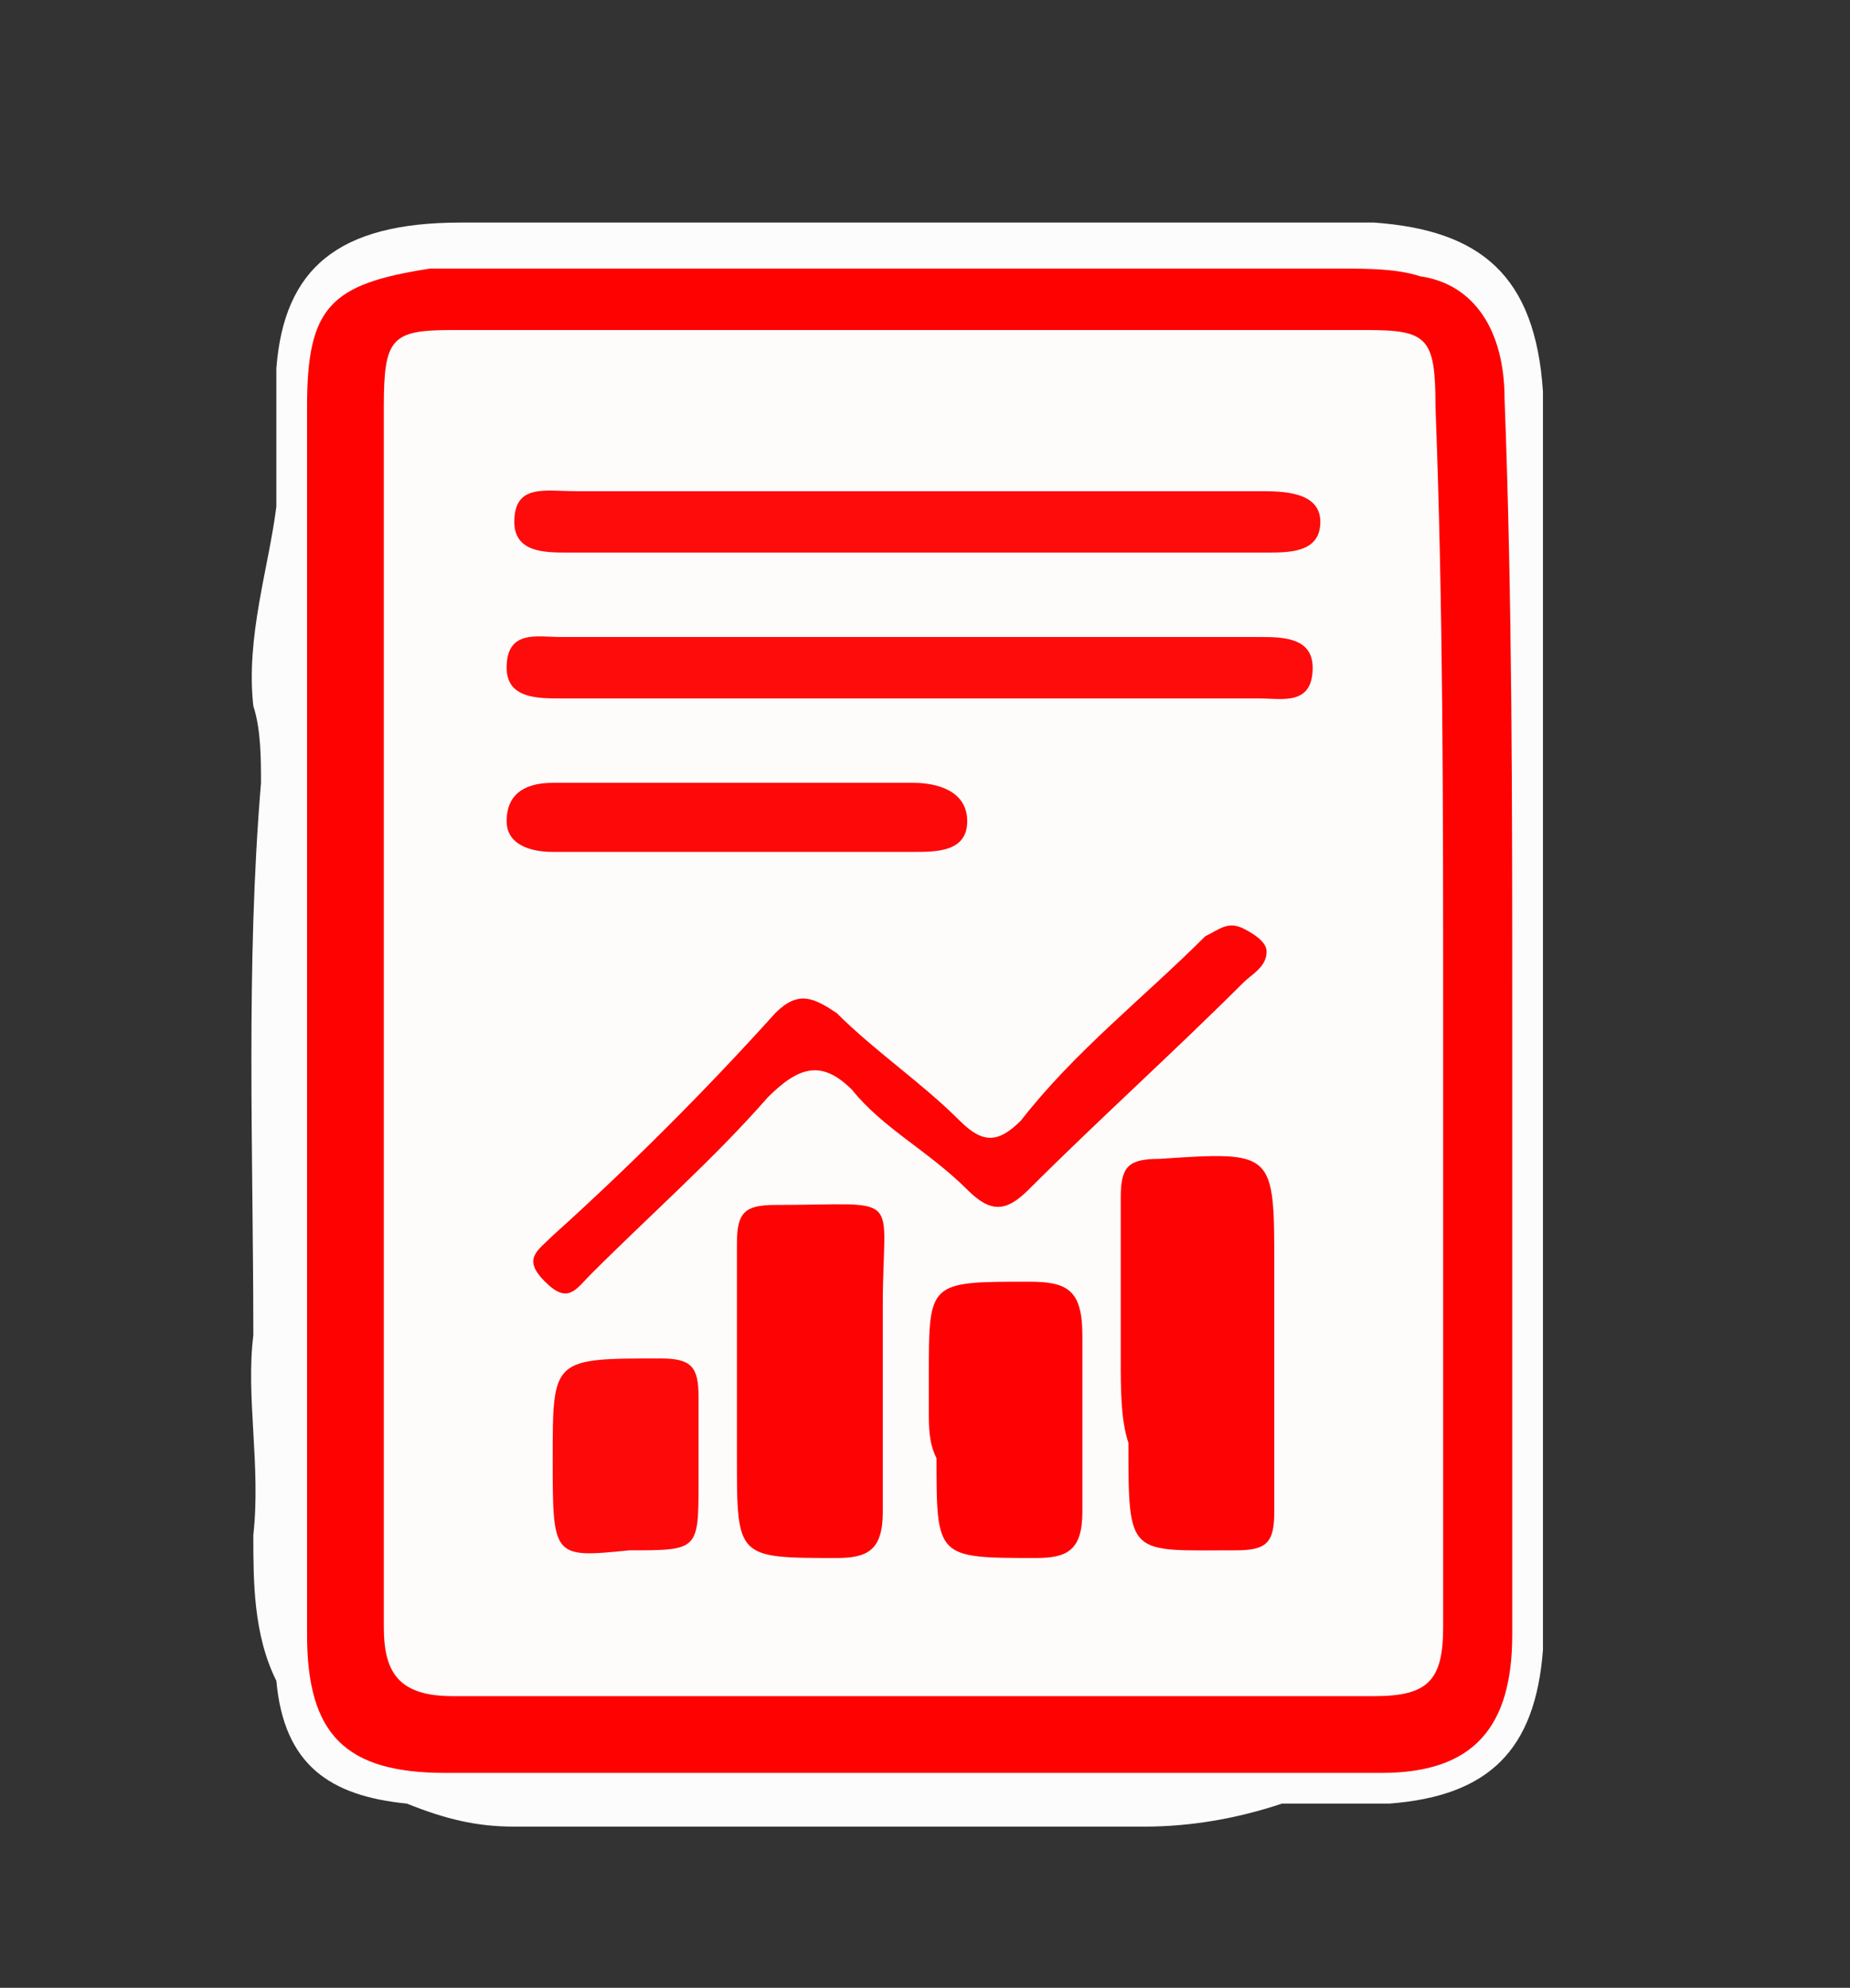 <?xml version="1.0" encoding="utf-8"?>
<!-- Generator: Adobe Illustrator 19.1.1, SVG Export Plug-In . SVG Version: 6.00 Build 0)  -->
<svg version="1.1" id="Layer_1" xmlns="http://www.w3.org/2000/svg" xmlns:xlink="http://www.w3.org/1999/xlink" x="0px" y="0px"
	 viewBox="-373.9 285.4 24.1 25.9" style="enable-background:new -373.9 285.4 24.1 25.9;" xml:space="preserve">
<rect x="-373.9" y="285.4" width="24.1" height="25.9" fill="#333333" stroke="none"/>
<style type="text/css">
	.st0{display:none;fill:#CBCBCB;}
	.st1{display:none;fill:#DEDDDD;}
	.st2{display:none;fill:#E6E4E4;}
	.st3{display:none;fill:#D4D3D3;}
	.st4{display:none;fill:#D6D6D6;}
	.st5{display:none;fill:#D7D6D6;}
	.st6{display:none;fill:#E2E1E1;}
	.st7{display:none;fill:#DBDADA;}
	.st8{fill:#FDFCFC;}
	.st9{display:none;fill:#E9E7E7;}
	.st10{fill:#FE0202;}
	.st11{display:none;fill:#EBEAEA;}
	.st12{fill:#FEFBFB;}
	.st13{display:none;fill:#F0EEEF;}
	.st14{display:none;fill:#FCFAFA;}
	.st15{display:none;fill:#F3F2F2;}
	.st16{fill:#FE0303;}
	.st17{fill:#FE0404;}
	.st18{fill:#FE0203;}
	.st19{fill:#FE090A;}
	.st20{fill:#FE0C0C;}
	.st21{fill:#FE0B0B;}
	.st22{fill:#FE0909;}
</style>
<g>
	<path class="st0" d="M-346.2,285.5c4.2,0,8.3,0,12.5,0c0.4,0,0.5,0.1,0.5,0.5c0,8.3,0,16.6,0,24.9c0,0.4-0.1,0.5-0.5,0.5
		c-3.3,0-6.7,0-10,0c-0.3-0.4-0.2-0.8,0-1.1c0.6-1.2,0.6-2.6,1.2-3.7c0.8-1.6,0.6-3.3,0.7-5c0.2-2-0.2-4-0.1-6
		c0-0.5-0.2-0.9-0.3-1.3c-0.2-1.3-0.9-2.3-1.3-3.4c-0.3-1-0.9-1.8-1.3-2.7c-0.4-0.8-0.8-1.5-1.4-2.2
		C-346.2,285.8-346.3,285.7-346.2,285.5z"/>
	<path class="st0" d="M-381.5,311.5c-3,0-6,0-8.9,0c-0.4,0-0.4-0.1-0.4-0.4c0-8.4,0-16.7,0-25.1c0-0.4,0.1-0.4,0.4-0.4
		c3.8,0,7.7,0,11.5,0c0.2,0.3,0,0.5-0.2,0.6c-0.9,1-1.4,2.3-2,3.4c-0.4,0.7-0.9,1.4-1.2,2.2c-0.1,0.4-0.3,0.7-0.2,1.1
		c0,0.2,0.1,0.4,0,0.5c-0.6,1.2-0.3,2.7-1.1,3.9c-0.1,0.2-0.1,0.4-0.1,0.6c0.2,1.1,0,2.2,0.2,3.2c0,0.2,0,0.3,0,0.5
		c-0.4,0.8-0.2,1.5,0.3,2.2c0.2,0.2,0.3,0.5,0.3,0.8c-0.1,0.9,0.3,1.8,0.4,2.7c0.1,1,0.4,2.1,1.1,2.9
		C-381.1,310.6-381.1,311.1-381.5,311.5z"/>
	<path class="st1" d="M-371,311.5c-0.8,0-1.6,0-2.4,0c-0.5-0.2-0.8-0.6-1.1-1c-1-1.4-1.9-2.9-2.5-4.6c-0.7-1.8-0.9-3.5-0.9-5.3
		c0-1.7,0-3.5,0.6-5.2c0.3-1,0.5-1.9,0.9-2.9c0.1-0.2,0.1-0.3,0.2-0.5c1-1.1,1.4-2.6,2.7-3.5c0.5-0.3,0.9-0.8,1.2-1.3
		c0.2-0.3,0.5-0.6,0.9-0.6c0.5,0,0.9-0.2,1.1-0.7c0.1-0.2,0.3-0.3,0.4-0.4c5.1,0,10.3,0,15.4,0c3,2,4.9,4.8,6.3,8.2
		c1,2.3,1.1,4.7,1.1,7.1c0,2-0.2,4.1-1.1,5.9c-0.7,1.5-1.3,3-2.3,4.4c-0.1,0.2-0.3,0.3-0.4,0.4c-1.9,0-3.7,0-5.6,0
		c-0.1-0.5,0.3-0.7,0.6-0.9c1-0.5,1.5-1.3,2.1-2.2c0.2-0.3,0.4-0.7,0.7-0.9c0.4-0.4,0.6-0.9,0.9-1.4c0.8-1.4,0.9-3,1.3-4.6
		c0.2-0.9,0.2-1.9,0-2.8c-0.3-1.3-0.3-2.8-0.9-4c-0.1-0.1-0.1-0.3-0.2-0.4c-0.9-0.7-1.2-1.8-1.8-2.7c-0.2-0.4-0.1-0.8-0.1-1.3
		c-0.1-1-0.4-1.5-1.4-1.8c-0.2-0.1-0.4-0.1-0.6-0.2c-1.4-0.8-2.7-1.6-4.3-1.7c-0.6,0-1.1-0.1-1.7-0.3c-0.7-0.2-1.4-0.3-2,0.1
		c-0.3,0.2-0.7,0.2-1,0.2c-1.5-0.2-2.8,0.5-4.1,1.2c-1.4,0.8-2.7,1.7-3.6,3.1c-1,1.6-2.2,3.1-2.7,5c-0.4,1.5-0.3,3-0.4,4.5
		c0,0.7,0.1,1.5,0.1,2.2c0,1.2,0.4,2.2,1,3.2c0.5,0.7,0.7,1.5,0.9,2.2c0.2,0.5,0.4,0.8,0.8,1.1c0.6,0.4,1.1,0.9,1.6,1.4
		C-371.1,310.8-370.8,311.1-371,311.5z"/>
	<path class="st2" d="M-353.7,291.6c0.4,0.3,0.7,0.6,0.8,1.1c0,0.2,0.1,0.3,0.2,0.4c1.3,1.1,1.6,2.6,1.8,4.2c0.1,1,0.4,2,0.3,3
		c-0.2,1.9-0.4,3.8-1.3,5.6c-0.3,0.6-0.5,1.3-1.1,1.7c-0.6,0.4-0.7,1.1-1.1,1.7c-0.5,0.7-1.1,1.1-1.8,1.5c-0.2,0.1-0.3,0.3-0.5,0.5
		c-3.7,0-7.5,0-11.2,0c-0.5-0.3-1.1-0.5-1.7-0.8c-1.1-0.6-1.9-1.5-2.5-2.6c-0.1-0.3-0.3-0.5-0.5-0.7c-1.1-1-1.6-2.2-2-3.6
		c-0.4-1.6-0.5-3.2-0.4-4.8c0.1-0.7,0.1-1.4,0.3-2.1c0.3-1,0.7-2,1.2-3c0.7-1.2,1.5-2.3,2.2-3.5c0.1-0.2,0.3-0.6,0.7-0.3
		c0.2,0.5,0.1,1.1,0.1,1.6c-0.3,1.8-1,3.3-2,4.8c-0.2,0.4-0.4,0.8-0.4,1.3c-0.2,2.1-0.4,4.2,0.6,6.2c0.6,1,1,2.2,1.7,3.1
		c0.3,0.9,0.9,1.4,1.7,1.6c1.4,1,3,1.5,4.7,1.6c1.6,0.1,3-0.1,4.4-0.6c0.8-0.3,1.5-0.8,2.3-1.1c0.4,0,0.8,0,1.2,0
		c1.3,0,1.9-0.7,1.9-2c0-2.1,0-4.2,0-6.3c0-2.6,0-5.3,0-7.9C-353.9,292.2-354,291.8-353.7,291.6z"/>
	<path class="st3" d="M-346.2,285.5c0.2,0.4,0.6,0.6,0.9,0.9c0.5,0.5,0.6,1.1,0.9,1.6c0.5,1,1.3,2,1.4,3.2c0,0.1,0,0.2,0.1,0.3
		c1.1,1.5,1.4,3.3,1.3,5.1c0,1.1,0.3,2.3,0.2,3.4c-0.2,1.6-0.1,3.1-0.2,4.7c-0.1,0.8-0.6,1.6-0.9,2.5c-0.1,0.3-0.3,0.6-0.3,0.9
		c-0.1,1.2-0.8,2.1-1,3.2c-1.2,0-2.5,0-3.7,0c-0.1-0.1-0.2-0.3-0.1-0.5c0.6-0.9,0.5-2.1,1.2-2.9c0.3-0.3,0.4-0.8,0.5-1.2
		c0.1-0.5,0.3-1,0.5-1.4c0.2-0.3,0.3-0.6,0.3-1c0.1-0.9,0.1-1.9,0.3-2.8c0.2-0.9,0.1-2,0-3c-0.2-1.2-0.2-2.4-0.5-3.5
		c-0.3-1.3-0.7-2.5-1.3-3.8c-0.9-1.9-2.2-3.5-3.4-5.2c-0.1-0.2-0.3-0.4-0.1-0.6C-348.9,285.5-347.6,285.5-346.2,285.5z"/>
	<path class="st4" d="M-381.5,311.5c0.1-0.6-0.1-1-0.5-1.5c-0.5-0.8-0.8-1.7-0.8-2.7c0-0.4,0-0.9-0.3-1.2l-0.1-0.1
		c0.3-1.1-0.4-1.9-0.7-2.9c-0.2-0.5-0.3-1,0.1-1.4c0,0,0.1-0.1,0.1-0.2c-0.4-1,0-2-0.2-3c-0.1-0.5-0.1-1,0.2-1.5
		c0.4-0.8,0.7-1.6,0.5-2.4c0-0.1,0-0.2,0-0.2c0.7-1.2,0.3-2.7,1.2-3.8c0.7-0.9,1.1-1.9,1.6-2.9c0.5-0.8,1-1.4,1.5-2.1
		c1.4,0,2.9,0,4.3,0c0.2,0.2,0,0.4-0.1,0.5c-1.2,0.8-1.9,1.9-2.5,3.2c-0.5,1-1.2,1.9-1.6,2.9c-0.7,1.4-0.9,2.9-1.2,4.4
		c-0.2,1-0.4,2-0.4,3c0,0.6,0,1.2,0.2,1.8c0.1,0.3,0.1,0.5,0.1,0.8c-0.1,2.3,0.6,4.4,1.6,6.5c0.3,0.6,0.8,1,1.1,1.6
		c0.2,0.4,0.4,0.9,0,1.3C-378.9,311.5-380.2,311.5-381.5,311.5z"/>
	<path class="st5" d="M-350.2,285.5c0.8,1,1.5,2.1,2.3,3.1c0.8,1,1.1,2.3,1.8,3.3c0.6,0.9,0.4,2,1,2.9c0.2,0.3,0.1,1,0.2,1.4
		c0.1,1,0.5,1.9,0.4,2.8c0,0.9,0.3,1.8,0,2.6c-0.4,1.1-0.1,2.2-0.4,3.1c-0.5,1.2-0.6,2.6-1.5,3.6c-0.2,0.3-0.4,0.6-0.4,1
		s-0.2,0.8-0.4,1.2c-0.2,0.2-0.3,0.5-0.3,0.8c-1.1,0-2.2,0-3.3,0c0.3-1,1-1.8,1.4-2.8c0.7-1.5,1.6-2.9,1.7-4.5
		c0.2-1.5,0.5-3,0.3-4.6c-0.2-1.3-0.3-2.5-0.4-3.8c0-0.9-0.6-1.6-0.9-2.4c-0.3-0.8-0.6-1.7-1.2-2.4c-1-1.4-1.8-2.9-3.3-3.9
		c-0.6-0.4-1.1-0.8-1.4-1.5C-353,285.5-351.6,285.5-350.2,285.5z"/>
	<path class="st6" d="M-370.3,290.2c-0.4,0.3-0.6,0.9-0.9,1.3c-0.5,0.6-0.8,1.3-1.3,1.9c-0.4,0.4-0.8,1-0.9,1.5
		c-0.3,1.1-0.8,2.2-0.9,3.5c-0.2,1.8-0.2,3.5,0.2,5.2c0.3,1.3,0.8,2.7,1.9,3.6c0.3,0.3,0.5,0.7,0.8,1.1c0.5,0.9,1.2,1.7,2.2,2.2
		c0.6,0.3,1.2,0.5,1.6,1.1c-1.1,0-2.2,0-3.3,0c-0.5-1-1.4-1.5-2.2-2.2c-0.4-0.3-0.5-0.6-0.7-1.1c-0.3-0.8-0.5-1.6-1-2.4
		c-0.6-0.8-1-1.8-1-2.8c0-1.9-0.2-3.8,0-5.7c0.1-1.3,0.6-2.5,1.2-3.7c0.4-0.8,1.2-1.3,1.4-2.3c0.1-0.5,0.6-0.9,1-1.2
		c0.7-0.5,1.2-1.2,1.9-1.7c1-0.7,2-1.2,3.1-1.7c0.5-0.3,1-0.4,1.6-0.4c0.7,0,1.3,0,1.9-0.3c0.5-0.3,1.2-0.2,1.7,0
		c0.6,0.2,1.3,0.3,1.9,0.3c1.1,0.1,2.1,0.4,3,1.1c0.2,0.1,0.3,0.2,0.5,0.2c0.4,0,0.6,0.2,0.7,0.6c-0.2,0.3-0.6,0.2-0.9,0.2
		c-3.6,0-7.2,0-10.7,0c-0.5,0-1,0.1-1.5,0.2c-0.5,0.1-0.8,0.4-1,0.9C-370,289.8-370,290-370.3,290.2z"/>
	<path class="st7" d="M-369.8,285.5c-0.1,0.2-0.3,0.5-0.3,0.7c-0.1,0.5-0.4,0.7-0.9,0.6s-0.8,0.2-1.1,0.6c-0.6,0.9-1.5,1.6-2.3,2.3
		c-0.3,0.3-0.5,0.7-0.5,1c-0.1,0.4-0.3,0.8-0.7,1c-0.2,0.1-0.3,0.3-0.4,0.5c-0.6,1.4-1,2.8-1.2,4.2c-0.4,2.1-0.5,4.3-0.2,6.5
		c0.3,2.3,1.1,4.3,2.4,6.2c0.5,0.8,1.1,1.5,1.7,2.2c-0.9,0-1.8,0-2.7,0c-0.5-0.4-0.7-0.9-1-1.4c-0.4-1-1.1-1.9-1.5-2.9
		c-0.7-1.9-1.1-3.8-1.2-5.8c-0.1-2.1,0.1-4.2,0.5-6.2c0.2-1.1,0.7-2,1.2-3s1-1.9,1.5-2.8c0.7-1.2,1.6-2.1,2.6-3
		c0.3-0.2,0.4-0.6,0.6-0.8C-372.2,285.5-371,285.5-369.8,285.5z"/>
	<path class="st5" d="M-373.4,285.5c0,0.5-0.3,0.8-0.6,1.2c-0.5,0.6-1.2,1.1-1.7,1.8c-0.5,0.8-0.9,1.7-1.6,2.5
		c-0.3,0.3-0.3,0.9-0.6,1.3c-0.7,1.2-1.3,2.6-1.4,4c-0.1,1.2-0.4,2.4-0.3,3.6c0.1,1.7-0.1,3.4,0.5,5c0.4,1.3,0.9,2.7,1.6,3.9
		c0.5,0.8,0.9,1.8,1.3,2.6c-0.5,0-1,0-1.4,0c0.1-0.8-0.2-1.5-0.7-2c-1.2-1.4-1.6-3.1-1.9-4.9c0-0.2-0.1-0.4-0.2-0.6
		s-0.3-0.4-0.2-0.7c0.3-1.8-0.5-3.7,0-5.5c0.3-1.3,0.5-2.6,0.9-3.9c0.1-0.5,0.1-0.9,0.3-1.4c0.9-1.6,1.7-3.2,2.6-4.7
		c0.5-0.8,1.1-1.6,2-2c0.1-0.1,0.2-0.2,0.2-0.3C-374.2,285.5-373.8,285.5-373.4,285.5z"/>
	<path class="st8" d="M-370.3,290.2c0.1-1.3,0.8-1.9,2.4-1.9c3.8,0,7.6,0,11.3,0c0.2,0,0.4,0,0.6,0c1.4,0.1,2.1,0.7,2.2,2.2
		c0,0.4,0,0.8,0,1.1c0,4.9,0,9.8,0,14.7c0,0.2,0,0.4,0,0.6c-0.1,1.3-0.7,1.9-2,2c-0.5,0-1,0-1.4,0c-0.6,0.2-1.2,0.3-1.8,0.3
		c-2.7,0-5.5,0-8.2,0c-0.5,0-0.9-0.1-1.4-0.3c-1-0.1-1.6-0.5-1.7-1.6c-0.3-0.6-0.3-1.3-0.3-1.9c0.1-0.9-0.1-1.8,0-2.6
		c0-2.4-0.1-4.8,0.1-7.2c0-0.3,0-0.7-0.1-1c-0.1-0.9,0.2-1.8,0.3-2.6C-370.3,291.3-370.3,290.7-370.3,290.2z"/>
	<path class="st9" d="M-370.3,305.4c0,0.6,0,1.2,0,1.9c-0.5-0.6-0.9-1.1-1-1.9c0-0.1,0-0.2-0.1-0.3c-2-2.4-1.6-5.1-1.2-7.8
		c0.1-0.7,0.6-1.4,1-2c0.7-1,1-2.1,1.2-3.2c0-0.1,0.1-0.2,0.1-0.3c0,0.9,0,1.7,0,2.6c-0.2,1.4-0.5,2.8-0.8,4.1c-0.2,1-0.2,2.1,0,3.1
		C-370.9,303-370.4,304.2-370.3,305.4z"/>
	<path class="st9" d="M-368.5,308.9c3.8,0,7.6,0,11.4,0c-1.2,0.8-2.6,1.4-4.1,1.7c-1.8,0.4-3.5,0-5.1-0.4
		C-367.1,310.1-367.9,309.5-368.5,308.9z"/>
	<path class="st10" d="M-354.2,298.6c0,2.7,0,5.4,0,8.1c0,1.2-0.5,1.8-1.7,1.8c-4.1,0-8.1,0-12.2,0c-1.3,0-1.8-0.5-1.8-1.8
		c0-5.3,0-10.6,0-16c0-1.3,0.3-1.6,1.6-1.8c0.2,0,0.4,0,0.6,0c3.8,0,7.5,0,11.3,0c0.3,0,0.7,0,1,0.1c0.7,0.1,1.1,0.7,1.1,1.6
		C-354.2,293.2-354.2,295.9-354.2,298.6z"/>
	<path class="st11" d="M-370.3,305.4c-0.3-0.1-0.3-0.4-0.4-0.6c-0.3-1.5-1-3-0.9-4.5c0-0.8,0.1-1.6,0.3-2.3c0.3-1.2,0.5-2.4,1-3.5
		C-370.3,298.1-370.3,301.8-370.3,305.4z"/>
	<path class="st12" d="M-355.1,298.6c0,2.7,0,5.3,0,8c0,0.7-0.2,0.9-0.9,0.9c-4,0-8,0-12,0c-0.7,0-0.9-0.3-0.9-0.9
		c0-5.3,0-10.6,0-15.9c0-0.9,0.1-1,0.9-1c4,0,8,0,11.9,0c0.8,0,0.9,0.1,0.9,1C-355.1,293.3-355.1,295.9-355.1,298.6z"/>
	<path class="st11" d="M-368.4,295.3c0-1.5,0-3,0-4.5c0-0.5,0.2-0.7,0.7-0.7c3.8,0,7.7,0,11.5,0c0.5,0,0.7,0.2,0.7,0.7
		c0,5.2,0,10.4,0,15.5c0,0.5-0.2,0.7-0.7,0.7c-1,0-2,0-2.9,0c-0.2-0.1-0.5-0.1-0.5-0.4c0-0.3,0.3-0.4,0.5-0.4
		c0.1-0.1,0.3-0.1,0.5-0.2c0.1,0,0,0,0.1,0c1.6-0.1,1.6-0.1,1.6-1.6c0-1.1,0-2.2,0-3.2c0-0.5-0.1-0.7-0.7-0.8
		c-0.7-0.1-0.9-0.6-0.4-1.2c0.2-0.3,0.5-0.5,0.8-0.8c0.3-0.3,0.4-0.6,0.1-1c-0.1-0.3-0.3-0.4-0.6-0.5c-0.4-0.1-0.7-0.4-0.9-0.7
		c-0.5-0.6-0.4-0.8,0.3-1.3c0.4-0.1,0.8,0,1.2,0c0.5,0,0.8-0.2,0.8-0.7s-0.4-0.6-0.8-0.6s-0.7,0-1.1,0c-0.3,0-0.6,0-0.6-0.3
		c0-0.3,0.4-0.3,0.6-0.3c0.4,0,0.7,0,1.1,0c0.5,0,0.8-0.2,0.8-0.7s-0.4-0.7-0.9-0.7c-3.1,0-6.2,0-9.4,0c-0.4,0-0.7,0.1-0.8,0.5
		c-0.1,0.4,0.1,0.6,0.3,0.8c0.6,0.4,0.6,0.4,0,0.8c-0.1,0.1-0.2,0.2-0.3,0.3c-0.2,0.2-0.1,0.5-0.2,0.8
		C-367.7,295.1-367.8,295.5-368.4,295.3z"/>
	<path class="st13" d="M-358.7,306.1c-0.1,0.1-0.2,0.1-0.3,0.2c-0.6,0.1-0.6,0.4-0.1,0.7c-2.8,0-5.7,0-8.5,0c-0.6,0-0.7-0.2-0.7-0.7
		c0-3.6,0-7.3,0-10.9c0.5-0.1,0.6-0.4,0.5-0.8c-0.1-0.2-0.1-0.5,0.2-0.6c0.3,0.3,0.3,0.8,0.7,1.1c0.2,0.1,0,0.3-0.1,0.4
		c-0.6,0.7-0.6,0.7,0.1,1.4c0.5,0.4,0.8,0.8,0.4,1.4c-0.2,0.3-0.2,0.7-0.2,1.1c0,0.6,0,1.1-0.3,1.7c-0.1,0.2,0,0.4,0,0.6
		c0.4,1.2,0.1,2.3,0.1,3.5c0,0.6,0.2,0.8,0.8,0.8c2.2-0.1,4.4,0.1,6.6-0.1C-359.3,305.9-359,305.9-358.7,306.1z"/>
	<path class="st14" d="M-358.7,306.1c-2.5,0-5.1,0-7.6,0c-0.7,0-1-0.2-0.9-0.9c0.1-0.9,0-1.7,0.1-2.6c0.1-0.4-0.3-0.8-0.2-1.3
		c0.2-0.4,0.5-0.7,0.8-0.9c0.8-0.7,1.6-1.5,2.3-2.2c0.6-0.6,1.2-0.6,1.9-0.1c0.2,0.2,0.5,0.4,0.7,0.6c0.7,0.6,0.8,0.6,1.5,0
		c0.6-0.5,1.1-1.1,1.7-1.6c0.5-0.5,0.7-0.5,1.3,0.1c0.5,0.4,0.4,0.8,0,1.2c-0.3,0.3-0.6,0.6-0.9,0.9c-0.2,0.2-0.3,0.3-0.2,0.6
		c0.1,0.2,0.3,0.2,0.5,0.2c0.8-0.1,0.9,0.3,0.9,1c0,1.3,0,2.7,0,4c0,1-0.1,1.1-1.1,1.1C-358.2,306.1-358.5,306.1-358.7,306.1z"/>
	<path class="st14" d="M-367.2,296.9c-0.8-0.7-0.8-1.1,0.2-1.8c-0.7-0.2-0.6-0.7-0.6-1.2s0.4-0.5,0.8-0.6c-0.9-0.4-1.1-0.7-0.9-1.4
		c0.1-0.4,0.4-0.5,0.8-0.5c3.3,0,6.5,0,9.8,0c0.6,0,1,0.3,1,0.9s-0.4,0.9-1,0.9s-1.1,0-1.7,0.1c0.5,0,1.1,0,1.6,0s1,0.2,1,0.8
		c0.1,0.5-0.5,0.9-1.1,0.9c-0.5,0-0.9,0-1.4,0c-0.5,0.3-1.1,0.3-1.7,0.3c-0.3,0-0.5,0-0.4,0.5c0.1,0.8-0.2,1.4-1.1,1.4
		c-1.7,0-3.4,0.1-5.1-0.1C-367,297.1-367.1,297-367.2,296.9z"/>
	<path class="st15" d="M-367.2,296.9c1.6,0.1,3.2-0.1,4.9,0.1c1,0.1,1.6-0.4,1.5-1.2c0-0.3-0.3-0.5-0.4-0.8c0.9,0,1.8,0,2.7,0
		c-0.4,0.5-0.1,1.3,0.7,1.6c0.3,0.1,0.7,0.1,0.7,0.6c-0.5-0.4-0.9-0.3-1.3,0.2c-0.6,0.6-1.2,1.2-1.9,1.8c-0.4,0.4-0.8,0.4-1.2,0
		c-0.3-0.3-0.7-0.6-1-0.9c-0.6-0.5-1.1-0.4-1.6,0.1c-1.1,1.1-2.1,2.1-3.3,3.1c0-0.1-0.1-0.2,0-0.3c0.6-0.8,0.2-1.7,0.4-2.5
		c0-0.1,0-0.3,0-0.4C-366.4,297.6-366.9,297.3-367.2,296.9z"/>
	<path class="st16" d="M-359.3,303.1c0-0.7,0-1.4,0-2.1c0-0.4,0.1-0.5,0.5-0.5c1.5-0.1,1.5-0.1,1.5,1.4c0,1.1,0,2.2,0,3.2
		c0,0.4-0.1,0.5-0.5,0.5c-1.4,0-1.4,0.1-1.4-1.4C-359.3,303.9-359.3,303.5-359.3,303.1z"/>
	<path class="st17" d="M-357.4,297.8c0,0.2-0.2,0.3-0.3,0.4c-0.9,0.9-1.9,1.8-2.8,2.7c-0.3,0.3-0.5,0.3-0.8,0
		c-0.5-0.5-1.1-0.8-1.5-1.3c-0.4-0.4-0.7-0.3-1.1,0.1c-0.7,0.8-1.5,1.5-2.3,2.3c-0.2,0.2-0.3,0.4-0.6,0.1c-0.3-0.3-0.1-0.4,0.1-0.6
		c1-0.9,2-1.9,2.9-2.9c0.3-0.3,0.5-0.2,0.8,0c0.5,0.5,1.1,0.9,1.6,1.4c0.3,0.3,0.5,0.3,0.8,0c0.7-0.9,1.6-1.6,2.4-2.4
		c0.2-0.1,0.3-0.2,0.5-0.1C-357.5,297.6-357.4,297.7-357.4,297.8z"/>
	<path class="st16" d="M-364.3,303.3c0-0.6,0-1.1,0-1.7c0-0.4,0.1-0.5,0.5-0.5c1.7,0,1.4-0.2,1.4,1.3c0,0.9,0,1.8,0,2.7
		c0,0.5-0.2,0.6-0.6,0.6c-1.3,0-1.3,0-1.3-1.3C-364.3,304-364.3,303.7-364.3,303.3z"/>
	<path class="st18" d="M-361.8,303.8c0-0.2,0-0.3,0-0.5c0-1.2,0-1.2,1.3-1.2c0.5,0,0.7,0.1,0.7,0.7c0,0.8,0,1.5,0,2.3
		c0,0.5-0.2,0.6-0.6,0.6c-1.3,0-1.3,0-1.3-1.3C-361.8,304.2-361.8,304-361.8,303.8z"/>
	<path class="st19" d="M-366.7,304.4c0-1.3,0-1.3,1.4-1.3c0.4,0,0.5,0.1,0.5,0.5c0,0.4,0,0.7,0,1.1c0,0.9,0,0.9-0.9,0.9
		C-366.7,305.7-366.7,305.7-366.7,304.4z"/>
	<path class="st20" d="M-362,291.8c1.5,0,3,0,4.5,0c0.3,0,0.8,0,0.8,0.4c0,0.4-0.4,0.4-0.7,0.4c-3,0-6.1,0-9.1,0
		c-0.3,0-0.7,0-0.7-0.4c0-0.5,0.4-0.4,0.8-0.4C-365,291.8-363.5,291.8-362,291.8z"/>
	<path class="st21" d="M-362,293.7c1.5,0,3,0,4.5,0c0.3,0,0.7,0,0.7,0.4c0,0.5-0.4,0.4-0.7,0.4c-3,0-6.1,0-9.1,0
		c-0.3,0-0.7,0-0.7-0.4c0-0.5,0.4-0.4,0.7-0.4C-365,293.7-363.5,293.7-362,293.7z"/>
	<path class="st22" d="M-364.3,296.5c-0.8,0-1.6,0-2.4,0c-0.3,0-0.6-0.1-0.6-0.4c0-0.4,0.3-0.5,0.6-0.5c1.6,0,3.1,0,4.7,0
		c0.3,0,0.7,0.1,0.7,0.5c0,0.4-0.4,0.4-0.7,0.4C-362.8,296.5-363.5,296.5-364.3,296.5z"/>
</g>
</svg>
